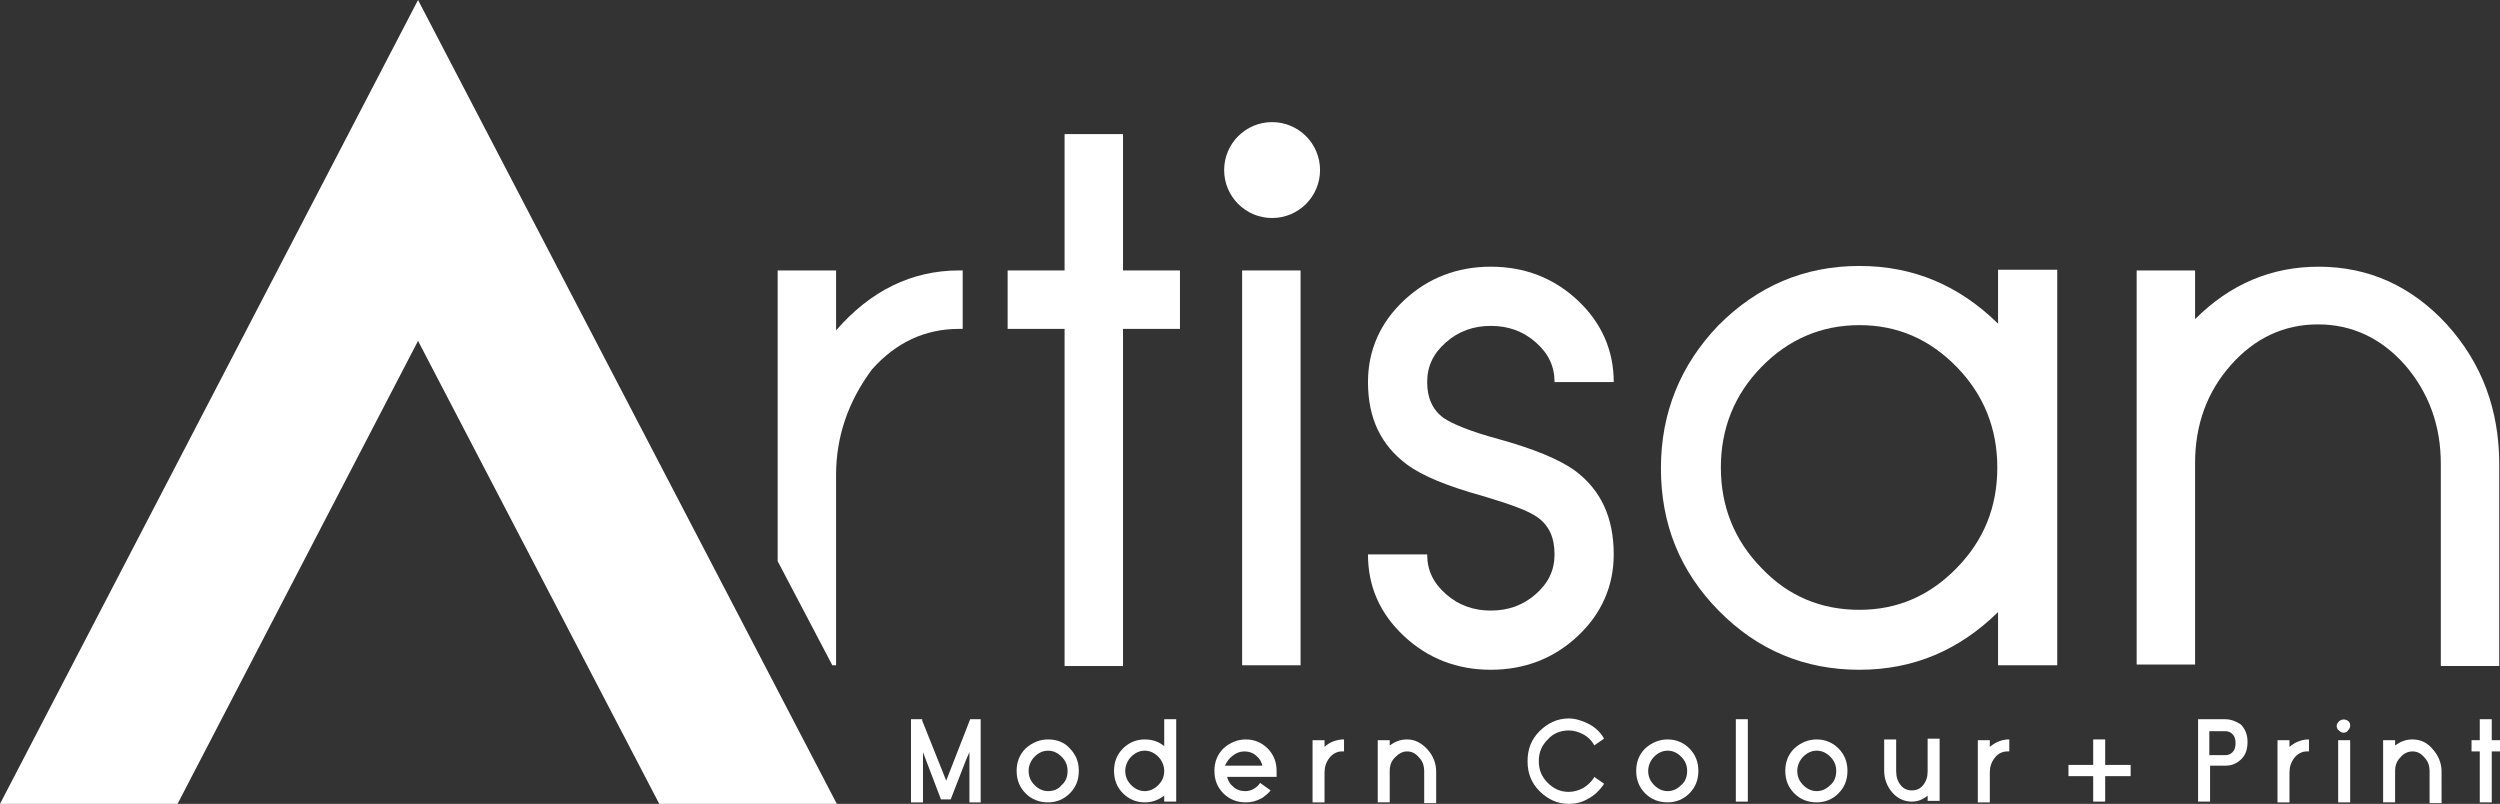 <?xml version="1.0" encoding="utf-8"?>
<!-- Generator: Adobe Illustrator 27.5.0, SVG Export Plug-In . SVG Version: 6.00 Build 0)  -->
<svg version="1.1" id="Layer_1" xmlns="http://www.w3.org/2000/svg" xmlns:xlink="http://www.w3.org/1999/xlink" x="0px" y="0px"
	 viewBox="0 0 333.7 107.3" style="enable-background:new 0 0 333.7 107.3;" xml:space="preserve">
<rect x="0" y="0" width="333.7" height="107.3" fill="#333333" stroke="none"/>
<style type="text/css">
	.st0{fill:#FFFFFF;}
</style>
<g>
	<polygon class="st0" points="55.8,45.5 88,107.3 111.7,107.3 55.8,0 0,107.3 23.7,107.3 	"/>
	<circle class="st0" cx="169.8" cy="22.7" r="6.4"/>
	<g>
		<path class="st0" d="M149.9,36.1h7.6v7.8h-7.6v45h-7.8v-45h-7.6v-7.8h7.6V17.9h7.8V36.1z"/>
		<path class="st0" d="M165.8,88.8h7.8V36.1h-7.8V88.8z"/>
		<path class="st0" d="M199,43.5c-2.3,0-4.3,0.7-6,2.2s-2.5,3.2-2.5,5.3s0.7,3.7,2.2,4.8c1.2,0.8,3.6,1.8,7.3,2.8
			c4.7,1.3,8.1,2.7,10.2,4.2c3.5,2.6,5.2,6.3,5.2,11.2c0,4.2-1.6,7.9-4.8,10.9s-7.1,4.5-11.6,4.5s-8.4-1.5-11.6-4.5
			c-3.2-3-4.8-6.6-4.8-10.9h7.9c0,2.1,0.8,3.8,2.5,5.3s3.7,2.2,6,2.2s4.3-0.7,6-2.2s2.5-3.2,2.5-5.3c0-2.2-0.7-3.8-2.2-4.9
			c-1.2-0.9-3.7-1.8-7.4-2.9c-4.7-1.3-8.1-2.7-10.1-4.2c-3.5-2.6-5.2-6.2-5.2-11c0-4.2,1.6-7.9,4.8-10.9s7.1-4.5,11.6-4.5
			s8.4,1.5,11.6,4.5s4.8,6.7,4.8,10.9h-7.9c0-2.1-0.8-3.8-2.5-5.3C203.3,44.2,201.3,43.5,199,43.5z"/>
		<path class="st0" d="M274.6,88.8h-7.9v-7.1c-5.2,5.1-11.3,7.7-18.5,7.7c-7.3,0-13.6-2.6-18.8-7.9c-5.2-5.3-7.7-11.6-7.7-19
			s2.6-13.8,7.7-19.1c5.2-5.2,11.4-7.9,18.8-7.9c7.2,0,13.3,2.6,18.5,7.7V36h7.9V88.8z M248.2,81.4c5.1,0,9.4-1.9,13-5.6
			s5.4-8.1,5.4-13.4l0,0c0-5.2-1.8-9.7-5.4-13.4s-7.9-5.6-13-5.6s-9.5,1.9-13.1,5.6s-5.4,8.2-5.4,13.4c0,5.2,1.8,9.7,5.4,13.4
			C238.7,79.6,243.1,81.4,248.2,81.4z"/>
		<path class="st0" d="M309.5,35.6c6.7,0,12.4,2.6,17.1,7.7c4.7,5.2,7,11.4,7,18.7v26.9h-7.8v-27c0-5.1-1.6-9.5-4.8-13.2
			c-3.2-3.6-7.1-5.4-11.6-5.4s-8.4,1.8-11.6,5.4c-3.2,3.6-4.8,8-4.8,13.1v26.9h-7.8V36.1h7.8v6.5C297.7,37.9,303.2,35.6,309.5,35.6z
			"/>
		<path class="st0" d="M128,36.1c-6.3,0-11.8,2.7-16.4,8v-8h-7.8v38.8l7.3,13.9h0.5V63.4c0-5.1,1.6-9.8,4.8-14.1
			c3.2-3.6,7.1-5.4,11.6-5.4h0.5v-7.8H128z"/>
		<g>
			<path class="st0" d="M297,96h-3.6v11h1.6v-4.8h2.1c0.8,0,1.5-0.3,2.1-0.9s0.8-1.4,0.8-2.3s-0.3-1.7-0.9-2.3
				C298.5,96.3,297.8,96,297,96z M294.9,97.6h2.1c0.4,0,0.7,0.1,1,0.4s0.4,0.7,0.4,1.2s-0.1,0.9-0.4,1.2c-0.3,0.3-0.6,0.4-1,0.4
				h-2.1V97.6z"/>
			<path class="st0" d="M305.6,99.7v-0.9H304v8.3h1.6v-4c0-0.7,0.2-1.4,0.7-2c0.4-0.5,1-0.8,1.6-0.8h0.3v-1.6h-0.3
				C307,98.8,306.3,99.1,305.6,99.7z"/>
			<path class="st0" d="M313.5,96.3c-0.3-0.3-0.9-0.4-1.3,0c-0.2,0.2-0.3,0.4-0.3,0.6s0.1,0.5,0.3,0.6c0.2,0.2,0.4,0.3,0.6,0.3
				c0.3,0,0.5-0.1,0.6-0.3c0.2-0.2,0.3-0.4,0.3-0.6S313.7,96.5,313.5,96.3L313.5,96.3z"/>
			<rect x="312.1" y="98.8" class="st0" width="1.6" height="8.3"/>
			<path class="st0" d="M322,98.7c-0.9,0-1.6,0.3-2.3,0.8v-0.7h-1.6v8.3h1.6v-4.2c0-0.7,0.2-1.3,0.7-1.8c0.4-0.5,1-0.8,1.6-0.8
				s1.1,0.2,1.6,0.8c0.5,0.5,0.7,1.1,0.7,1.9v4.2h1.6V103c0-1.1-0.4-2.1-1.1-2.9C324,99.1,323.1,98.7,322,98.7z"/>
			<polygon class="st0" points="332.6,98.8 332.6,96 331,96 331,98.8 329.9,98.8 329.9,100.3 331,100.3 331,107.1 332.6,107.1 
				332.6,100.3 333.7,100.3 333.7,98.8 			"/>
			<path class="st0" d="M209.4,97.5c0.7,0,1.3,0.2,1.9,0.5s1.1,0.8,1.4,1.3l0.1,0.2l1.3-0.9l-0.1-0.2c-0.5-0.8-1.2-1.4-2-1.8
				s-1.7-0.7-2.6-0.7c-1.5,0-2.8,0.6-3.9,1.7c-1.1,1.1-1.6,2.4-1.6,4s0.5,2.9,1.6,4s2.4,1.7,3.9,1.7c0.9,0,1.8-0.2,2.6-0.7
				c0.8-0.4,1.5-1.1,2-1.8l0.1-0.2l-1.3-0.9l-0.1,0.2c-0.4,0.6-0.9,1-1.4,1.3c-0.6,0.3-1.2,0.5-1.9,0.5c-1.1,0-2-0.4-2.8-1.2
				c-0.8-0.8-1.2-1.7-1.2-2.9s0.4-2.1,1.2-2.9C207.3,97.9,208.3,97.5,209.4,97.5z"/>
			<path class="st0" d="M222.6,98.7c-1.1,0-2.1,0.4-3,1.2c-0.8,0.8-1.2,1.8-1.2,3s0.4,2.2,1.2,3c0.8,0.8,1.8,1.2,3,1.2
				c1.1,0,2.1-0.4,2.9-1.2c0.8-0.8,1.2-1.8,1.2-3s-0.4-2.2-1.2-3S223.7,98.7,222.6,98.7z M222.6,105.6c-0.7,0-1.3-0.3-1.8-0.8
				s-0.8-1.1-0.8-1.9c0-0.7,0.3-1.4,0.8-1.9s1.1-0.8,1.8-0.8c0.7,0,1.3,0.3,1.8,0.8s0.8,1.1,0.8,1.9c0,0.7-0.2,1.4-0.8,1.9
				C223.9,105.3,223.3,105.6,222.6,105.6z"/>
			<rect x="231.7" y="96" class="st0" width="1.6" height="11"/>
			<path class="st0" d="M242.5,98.7c-1.1,0-2.1,0.4-3,1.2c-0.8,0.8-1.2,1.8-1.2,3s0.4,2.2,1.2,3c0.8,0.8,1.8,1.2,3,1.2
				c1.1,0,2.1-0.4,2.9-1.2c0.8-0.8,1.2-1.8,1.2-3s-0.4-2.2-1.2-3C244.6,99.1,243.6,98.7,242.5,98.7z M242.5,105.6
				c-0.7,0-1.3-0.3-1.8-0.8s-0.8-1.1-0.8-1.9c0-0.7,0.3-1.4,0.8-1.9s1.1-0.8,1.8-0.8c0.7,0,1.3,0.3,1.8,0.8s0.8,1.1,0.8,1.9
				c0,0.7-0.2,1.4-0.8,1.9C243.8,105.3,243.2,105.6,242.5,105.6z"/>
			<path class="st0" d="M257.3,103c0,0.7-0.2,1.3-0.6,1.8s-0.9,0.7-1.5,0.7s-1.1-0.2-1.5-0.7s-0.6-1.1-0.6-1.9v-4.2h-1.6v4.2
				c0,1.1,0.4,2.1,1.1,2.9s1.6,1.2,2.6,1.2c0.8,0,1.5-0.3,2.1-0.8v0.7h1.6v-8.3h-1.6V103z"/>
			<path class="st0" d="M265.6,99.7v-0.9H264v8.3h1.6v-4c0-0.7,0.2-1.4,0.7-2c0.4-0.5,1-0.8,1.6-0.8h0.3v-1.6h-0.3
				C267,98.8,266.3,99.1,265.6,99.7z"/>
			<polygon class="st0" points="281,98.7 279.4,98.7 279.4,102.1 276.1,102.1 276.1,103.6 279.4,103.6 279.4,107 281,107 281,103.6 
				284.4,103.6 284.4,102.1 281,102.1 			"/>
			<polygon class="st0" points="126.3,104.2 123.1,96.2 123.1,96 121.6,96 121.6,107.1 123.2,107.1 123.2,100.4 125.6,106.7 
				126.9,106.7 129,101.3 129.4,100.4 129.4,107.1 130.9,107.1 130.9,96 129.5,96 			"/>
			<path class="st0" d="M139.9,98.7c-1.1,0-2.1,0.4-3,1.2c-0.8,0.8-1.2,1.8-1.2,3s0.4,2.2,1.2,3c0.8,0.8,1.8,1.2,3,1.2
				c1.1,0,2.1-0.4,2.9-1.2c0.8-0.8,1.2-1.8,1.2-3s-0.4-2.2-1.2-3C142.1,99.1,141.1,98.7,139.9,98.7z M139.9,105.6
				c-0.7,0-1.3-0.3-1.8-0.8s-0.8-1.1-0.8-1.9c0-0.7,0.3-1.4,0.8-1.9s1.1-0.8,1.8-0.8c0.7,0,1.3,0.3,1.8,0.8s0.8,1.1,0.8,1.9
				c0,0.7-0.2,1.4-0.8,1.9C141.3,105.3,140.7,105.6,139.9,105.6z"/>
			<path class="st0" d="M155.4,99.6c-0.7-0.6-1.6-0.9-2.6-0.9c-1.1,0-2.1,0.4-2.9,1.2c-0.8,0.8-1.2,1.8-1.2,3s0.4,2.2,1.2,3
				c0.8,0.8,1.8,1.2,2.9,1.2c1,0,1.8-0.3,2.6-0.9v0.8h1.6V96h-1.6V99.6z M154.6,104.8L154.6,104.8c-0.5,0.5-1.1,0.8-1.8,0.8
				c-0.7,0-1.3-0.3-1.8-0.8s-0.8-1.1-0.8-1.9c0-0.7,0.3-1.4,0.8-1.9s1.1-0.8,1.8-0.8c0.7,0,1.3,0.3,1.8,0.8s0.8,1.2,0.8,1.9
				C155.4,103.7,155.1,104.3,154.6,104.8z"/>
			<path class="st0" d="M176.8,99.7v-0.9h-1.6v8.3h1.6v-4c0-0.7,0.2-1.4,0.7-2c0.4-0.5,1-0.8,1.6-0.8h0.3v-1.6h-0.3
				C178.2,98.8,177.4,99.1,176.8,99.7z"/>
			<path class="st0" d="M187.8,98.7c-0.9,0-1.6,0.3-2.3,0.8v-0.7h-1.6v8.3h1.6v-4.2c0-0.7,0.2-1.3,0.7-1.8s1-0.8,1.6-0.8
				s1.1,0.2,1.6,0.8c0.5,0.5,0.7,1.1,0.7,1.9v4.2h1.6V103c0-1.1-0.4-2.1-1.1-2.9C189.7,99.1,188.8,98.7,187.8,98.7z"/>
			<path class="st0" d="M168.2,104.5c-0.2,0.3-0.4,0.5-0.7,0.7c-0.4,0.3-0.9,0.4-1.3,0.4c-0.6,0-1.2-0.2-1.6-0.6
				c-0.4-0.3-0.7-0.8-0.8-1.3h6.6v-0.8c0-1.2-0.4-2.2-1.2-3s-1.8-1.2-2.9-1.2c-1.1,0-2.1,0.4-3,1.2c-0.8,0.8-1.2,1.8-1.2,3
				s0.4,2.2,1.2,3c0.8,0.8,1.8,1.2,3,1.2c0.8,0,1.5-0.2,2.2-0.6c0.4-0.3,0.8-0.6,1.1-1L168.2,104.5z M164.5,100.9
				c0.5-0.4,1-0.6,1.6-0.6s1.2,0.2,1.6,0.6c0.4,0.3,0.7,0.8,0.8,1.3h-5C163.8,101.6,164.1,101.2,164.5,100.9z"/>
		</g>
	</g>
</g>
</svg>

